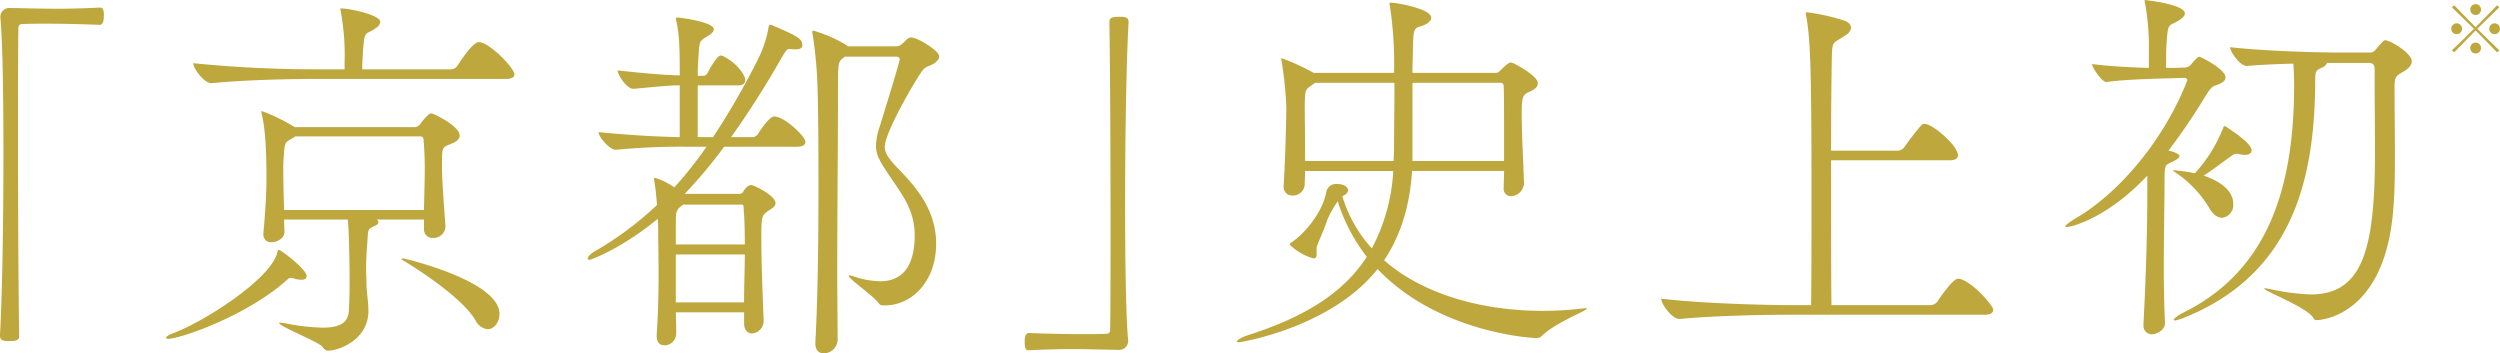 <svg xmlns="http://www.w3.org/2000/svg" width="469.557" height="66.363" viewBox="0 0 469.557 66.363">
  <path id="obi-ttl" d="M17005.158-9285.471v-.218c.436-7.921.578-18.142.578-28.367,0-6.408,0-12.816-.143-18.5a82.776,82.776,0,0,0-.939-10.947,1.447,1.447,0,0,1-.068-.5c0-.147.068-.217.143-.217a25.442,25.442,0,0,1,6.266,2.734l.285.217h9.074a1.712,1.712,0,0,0,1.078-.435c.5-.431.791-.791,1.008-.935a.945.945,0,0,1,.723-.287c1.221,0,5.256,2.518,5.256,3.526,0,.722-.791,1.369-1.873,1.8-.574.213-.939.287-1.8,1.652-1.512,2.3-6.551,11.017-6.551,13.538,0,1.222.717,2.16,2.086,3.669,3.1,3.243,7.561,7.635,7.561,14.547,0,7.056-4.535,11.591-9.646,11.591h-.219a.965.965,0,0,1-.934-.431c-1.152-1.513-5.617-4.539-5.617-5.112,0-.074,0-.074.143-.074a1.737,1.737,0,0,1,.723.144,16.242,16.242,0,0,0,5.039.938c2.377,0,6.482-.864,6.482-8.638,0-5.043-2.666-8-5.113-11.738-1.369-2.087-2.16-3.313-2.16-5.113a12.382,12.382,0,0,1,.646-3.382c2.953-9.5,3.818-12.6,3.818-12.816,0-.361-.287-.5-.723-.5h-9.572l-.361.287c-.791.578-.939,1.009-.939,4.178,0,13.534-.143,24.694-.143,36.576,0,3.96.074,7.99.074,12.238a2.645,2.645,0,0,1-2.592,2.447C17005.881-9283.6,17005.158-9284.1,17005.158-9285.471Zm-92.662.573c-.578-.791-8.064-3.812-8.064-4.391a.438.438,0,0,1,.287-.069,9.984,9.984,0,0,1,1.008.144,39.851,39.851,0,0,0,6.844.791c3.164,0,4.822-.865,4.965-3.1.074-1.443.143-3.387.143-5.33,0-4.173-.143-10.582-.355-11.877h-11.951c0,.791.068,1.582.068,2.374,0,1.082-1.295,1.873-2.373,1.873a1.4,1.4,0,0,1-1.586-1.443v-.213c.5-5.543.578-8.139.578-10.655,0-3.243-.074-8.352-.865-11.665a1.369,1.369,0,0,1-.074-.5c0-.074,0-.144.074-.144a35.147,35.147,0,0,1,6.189,3.021h22.465a1.464,1.464,0,0,0,1.152-.647,9.489,9.489,0,0,1,1.512-1.727,1.448,1.448,0,0,1,.574-.217c.217,0,5.256,2.3,5.256,4.178,0,.935-1.152,1.365-1.869,1.656-1.443.574-1.443.574-1.443,4.03,0,2.734.291,6.334.652,11.3v.144a2.233,2.233,0,0,1-2.3,2.091,1.587,1.587,0,0,1-1.73-1.73v-1.726h-8.926a.564.564,0,0,1,.357.5c0,.217-.143.435-.574.647-1.582.722-1.295.578-1.512,3.243-.145,1.869-.219,3.313-.219,4.9,0,.865.074,1.869.074,3.021,0,1.083.361,3.313.361,4.9-.074,5.687-5.979,7.417-7.486,7.417C16913.219-9284.1,16912.926-9284.319,16912.5-9284.9Zm-5.33-39.24c-1.656,1.009-1.656.578-1.869,3.817a22.479,22.479,0,0,0-.074,2.378c0,2.087.074,4.678.148,7.417h26.275c.074-3.387.148-5.691.148-7.778,0-1.873-.074-3.456-.217-5.33,0-.069,0-.717-.578-.717h-23.543Zm137.451,39.6a5.051,5.051,0,0,1-.145-1.222c0-.361,0-1.656.793-1.656,1.873.069,6.047.213,9.934.213,1.586,0,3.168,0,4.539-.069.646,0,.791-.287.791-.939.068-3.812.068-11.517.068-20.372,0-12.529-.068-27.433-.213-37.154,0-.647.07-1.078,1.869-1.078,1.084,0,1.73.069,1.73,1.009-.43,7.848-.646,21.524-.646,34.054,0,11.017.143,21.168.572,25.776v.144a1.7,1.7,0,0,1-1.8,1.583c-3.525-.07-6.266-.144-8.855-.144s-5.039.073-8.064.217C17045.047-9284.176,17044.686-9284.249,17044.617-9284.536Zm-69.266-2.3v-.217c.287-4.174.361-8.135.361-11.517s-.074-6.2-.074-8c0-.144,0-1.078-.068-2.3-6.912,5.691-12.6,7.7-12.816,7.7s-.361-.069-.361-.213c0-.287.5-.865,1.078-1.226a62.865,62.865,0,0,0,11.951-8.856c-.143-1.656-.287-3.238-.5-4.391a2.491,2.491,0,0,0-.07-.431c0-.218.07-.291.145-.291a13.764,13.764,0,0,1,3.674,1.8,72.575,72.575,0,0,0,6.047-7.63h-3.887a126.769,126.769,0,0,0-13.1.574h-.074c-1.227,0-3.238-2.518-3.238-3.309,6.7.647,11.516.86,15.264.935v-9.721c-2.018,0-3.887.217-8.643.647h-.07c-1.295,0-2.951-2.665-2.951-3.456,5.256.578,8.713.865,11.664.938,0-4.108,0-7.561-.652-10.226a3.456,3.456,0,0,0-.068-.36c0-.218.068-.287.217-.287.43,0,6.912.791,6.912,2.23,0,.435-.578.935-1.227,1.3-1.369.865-1.437.865-1.586,2.734-.07,1.082-.213,2.738-.213,4.682h1.152a1.024,1.024,0,0,0,.717-.573c.652-1.3,1.873-3.243,2.451-3.243a2.915,2.915,0,0,1,.357.073c3.025,1.514,4.252,3.817,4.252,4.535,0,.5-.361,1.009-1.3,1.009h-7.629v9.721h2.877a141.97,141.97,0,0,0,8.5-14.76,21.17,21.17,0,0,0,1.943-5.978c.074-.218.074-.361.287-.361a.764.764,0,0,1,.361.074c4.682,2.017,5.686,2.521,5.686,3.743,0,.435-.287.791-1.295.791h-.145c-.5,0-.791-.069-1.008-.069-.43,0-.648.287-1.582,1.869a172.21,172.21,0,0,1-9.361,14.69h4.174a1.385,1.385,0,0,0,.865-.578c.5-.861,2.23-3.309,3.025-3.309,2.014,0,5.9,3.813,5.9,4.752,0,.5-.359.935-1.582.935h-13.682a89.659,89.659,0,0,1-7.416,8.855h10.15a.865.865,0,0,0,.865-.435,3.024,3.024,0,0,1,.865-1,1.092,1.092,0,0,1,.648-.218c.43,0,4.533,1.943,4.533,3.383,0,.791-1.082,1.226-1.437,1.513-1.152.865-1.227.935-1.227,5.187,0,4.03.217,9.934.43,15.19v.144a2.338,2.338,0,0,1-2.23,2.447c-.717,0-1.437-.574-1.437-1.869v-2.092h-12.816c0,1.227.068,2.6.068,4.035a2.223,2.223,0,0,1-2.23,2.16C16976-9285.11,16975.352-9285.614,16975.352-9286.841Zm3.6-6.334h12.816c0-3.243.143-6.339.143-9h-12.959Zm1.078-18.146c-1.078.865-1.078,1.227-1.078,3.387v3.887h12.959c0-2.734-.074-5.039-.217-6.552v-.217c0-.218,0-.718-.287-.718h-11.086Zm104.3,25.507c0-.287,1.008-.865,2.16-1.226,10.582-3.383,17.855-7.922,22.246-14.687a33.385,33.385,0,0,1-5.469-10.442,21.108,21.108,0,0,0-1.943,3.456c-.436,1.513-1.943,4.683-2.018,5.256v1.227c0,.431-.074.791-.578.791a10.1,10.1,0,0,1-4.1-2.234c-.217-.213-.365-.287-.365-.431,0-.069.148-.213.365-.36,2.66-1.8,5.83-5.83,6.479-9.36a1.859,1.859,0,0,1,2.086-1.583c1.369,0,2.018.648,2.018,1.152,0,.361-.217.722-1.078,1.152a25.659,25.659,0,0,0,5.543,9.79,35.154,35.154,0,0,0,4.029-14.542h-16.559c0,.935-.074,1.726-.074,2.591a2.217,2.217,0,0,1-2.3,2.018,1.593,1.593,0,0,1-1.656-1.8v-.144c.291-4.465.5-12.169.5-14.616a73.528,73.528,0,0,0-.859-8.569,1.571,1.571,0,0,1-.074-.5c0-.144,0-.144.074-.144a37.608,37.608,0,0,1,5.973,2.734h15.121a71.665,71.665,0,0,0-.791-12.6.762.762,0,0,1-.074-.361c0-.213.074-.213.361-.213,1.008,0,7.49,1.152,7.49,2.809,0,.644-.791,1.3-2.092,1.652-1.221.36-1.295.647-1.365,4.825,0,.648-.074,2.087-.074,3.887h15.482c.5,0,.648-.069.865-.287,1.291-1.295,1.727-1.656,2.23-1.656.287,0,4.969,2.448,4.969,3.887,0,.865-.939,1.3-1.514,1.587-1.295.574-1.512.865-1.512,4.1,0,3.669.287,8.712.43,13.029v.073a2.57,2.57,0,0,1-2.447,2.448,1.39,1.39,0,0,1-1.365-1.583v-.073c0-1.009.07-2.018.07-3.1h-17.277c-.436,6.626-2.16,12.169-5.256,16.777,7.555,6.621,18.863,9.5,29.736,9.5a63.681,63.681,0,0,0,7.486-.435c.287,0,.43-.069.574-.069a.444.444,0,0,1,.291.069c0,.435-5.691,2.521-8.352,5.043a1.42,1.42,0,0,1-1.082.5c-1.514,0-18.721-1.227-29.881-12.96-8.781,11.086-25.846,13.751-25.994,13.751C17084.479-9285.671,17084.336-9285.745,17084.336-9285.814Zm32.975-33.915h17.209v-4.9c0-3.886,0-7.416-.07-9.216,0-.214-.217-.574-.436-.574h-16.7Zm-18.863-14.255c-1.295.865-1.295.865-1.369,3.747,0,1.727.074,6.191.074,10.508h16.629c0-.791.074-1.582.074-2.373,0-3.1.074-7.848.074-12.312h-14.908Zm-246.434,47.074c.436-7.852.652-21.528.652-34.059,0-11.017-.148-21.168-.578-25.776v-.143a1.7,1.7,0,0,1,1.8-1.583c3.6.069,6.266.144,8.857.144s5.043-.074,8.064-.218c.143,0,.5.074.578.361a3.1,3.1,0,0,1,.139,1.222c0,.36,0,1.656-.791,1.656-1.869-.069-6.047-.213-9.934-.213-1.584,0-3.17,0-4.535.069-.648,0-.791.287-.791.939-.074,3.813-.074,11.517-.074,20.372,0,12.529.074,27.433.217,37.153,0,.648-.072,1.079-1.8,1.079C16852.666-9285.905,16852.014-9285.976,16852.014-9286.91Zm31.176.431c0-.218.436-.578,1.443-.935,5.9-2.234,18.072-10.082,19.438-14.978.074-.287.074-.647.361-.647s5.188,3.6,5.188,4.965c0,.36-.293.652-1.014.652a4.853,4.853,0,0,1-1.291-.218,3.455,3.455,0,0,0-.652-.144c-.43,0-.574.287-1.365.935-7.635,6.482-19.512,10.513-21.672,10.513C16883.338-9286.336,16883.189-9286.41,16883.189-9286.479Zm371.424-2.5v-.144c.506-9.435.723-18.5.723-24.12v-3.743c-7.344,7.847-14.111,9.647-15.121,9.647-.217,0-.287,0-.287-.074,0-.213.648-.791,2.014-1.583,8.568-5.038,16.707-15.189,20.811-25.633.07-.069.07-.144.07-.287,0-.217-.143-.43-.5-.43l-2.309.069c-2.518.074-9.143.218-12.312.722h-.068c-.791,0-2.666-2.665-2.666-3.387,2.6.361,7.057.647,10.656.722v-2.665a47.156,47.156,0,0,0-.717-9.5,1.22,1.22,0,0,1-.074-.43c0-.144,0-.144.074-.144s7.486.791,7.486,2.517c0,.361-.361.8-1.01,1.227-2.086,1.369-2.16.213-2.447,4.608-.074,1.295-.074,3.313-.074,4.391h1.588l2.086-.074a1.585,1.585,0,0,0,1.078-.647c1.082-1.3,1.3-1.365,1.518-1.365s4.891,2.3,4.891,3.887c0,.865-1.291,1.3-1.943,1.513-.717.287-.934.574-2.012,2.3a117.945,117.945,0,0,1-6.77,9.934c.646.074,2.086.578,2.086,1.009,0,.361-.646.722-.934.865-1.514.865-1.875.287-1.875,3.165,0,4.608-.143,10.729-.143,16.851,0,3.6.074,7.2.217,10.438v.074c0,1.438-1.8,2.087-2.377,2.087A1.594,1.594,0,0,1,17254.613-9288.983Zm-313.314-.883c-2.16-3.6-8.643-8.208-13.611-11.229-.145-.074-.215-.144-.215-.218s.07-.144.215-.144,18.145,4.179,18.145,10.443c0,1.582-1.008,2.878-2.234,2.878A2.911,2.911,0,0,1,16941.3-9289.866Zm319.006-.052c0-.218.861-.865,1.582-1.227,15.482-7.561,20.951-22.39,21.025-42.479,0-1.943-.074-3.312-.143-4.391-3.027.069-6.266.213-8.713.431h-.074c-1.223,0-3.1-2.665-3.1-3.526,6.2.718,16.2,1.009,20.52,1.009h5.617a1.347,1.347,0,0,0,1.227-.578c1.508-1.727,1.508-1.727,1.8-1.727.859,0,4.965,2.374,4.965,3.961,0,.644-.506,1.3-1.584,1.943-1.586.86-1.656,1.078-1.656,3.165,0,4.321.07,8.5.07,12.169,0,4.391-.07,8.139-.357,11.086-1.8,19.946-14.041,20.233-14.328,20.233-.361,0-.432-.069-.648-.431-1.152-1.943-9.217-5.039-9.217-5.474,0-.069.074-.069.145-.069a7.037,7.037,0,0,1,.934.144,41.58,41.58,0,0,0,7.635,1.009c10.008,0,12.094-8.93,12.094-27,0-4.247-.068-8.712-.068-12.238v-3.095c0-1.152-.791-1.152-1.152-1.152h-7.777a1.576,1.576,0,0,1-.936.86c-1.227.578-1.295.578-1.295,2.883-.145,17.494-3.887,35.641-24.338,43.992a9.068,9.068,0,0,1-2.018.647C17260.375-9289.775,17260.3-9289.849,17260.3-9289.918Zm-92.879-.144c-1.371,0-3.387-2.809-3.387-3.748v-.069c7.561.935,20.232,1.222,24.406,1.222h3.748c.068-5.612.068-13.969.068-21.959,0-24.12-.287-28.437-1.008-32.4a1.3,1.3,0,0,1-.07-.435c0-.144.07-.213.219-.213a37.34,37.34,0,0,1,7.268,1.652c.723.36,1.01.8,1.01,1.226a1.744,1.744,0,0,1-.936,1.37c-2.377,1.726-2.59.791-2.664,4.247-.07,3.669-.145,10.226-.145,17.494h12.6a1.577,1.577,0,0,0,1.152-.647,50.79,50.79,0,0,1,3.17-4.1.871.871,0,0,1,.646-.286c1.514,0,6.266,4.1,6.266,5.9,0,.5-.361.935-1.514.935h-22.32c0,9.647,0,20.308.074,27.216h18.572a1.646,1.646,0,0,0,1.3-.647c.287-.431,2.877-4.317,3.887-4.317,2.16,0,6.625,4.965,6.625,5.83,0,.5-.365.935-1.656.935h-36.65c-4.029,0-13.967.144-20.594.8Zm99.432-21.025a21.141,21.141,0,0,0-5.9-6.265c-.5-.36-.791-.5-.791-.578s0-.069.143-.069a33.81,33.81,0,0,1,3.961.574,27.5,27.5,0,0,0,5.326-8.569c.074-.213.143-.287.217-.287.145,0,.213.074.361.144.068.074,4.752,2.952,4.752,4.4,0,.5-.436.86-1.3.86a7.341,7.341,0,0,1-1.078-.143.923.923,0,0,0-.43-.07c-.5,0-.791.287-1.227.574-1.514,1.083-3.383,2.521-4.969,3.53,5.256,1.8,5.547,4.391,5.547,5.256a2.41,2.41,0,0,1-2.092,2.665C17268.514-9309.069,17267.648-9309.647,17266.857-9311.087Zm-375.168-23.271c-1.369,0-3.383-2.809-3.383-3.743a231.97,231.97,0,0,0,23.256,1.147h5.182v-1.365a44.978,44.978,0,0,0-.723-9.5,1.478,1.478,0,0,1-.068-.5c0-.074,0-.074.068-.074,1.656,0,7.418,1.227,7.418,2.521a1.61,1.61,0,0,1-.791,1.152c-2.014,1.439-2.162.218-2.449,4.392-.068,1.151-.143,2.3-.143,3.382h16.629a1.506,1.506,0,0,0,1.227-.644c2.883-4.465,3.816-4.465,4.029-4.465,2.018,0,6.7,4.9,6.7,6.048,0,.43-.359.86-1.586.86H16911.2c-4.035,0-12.961.147-19.443.8Zm424.3-6.6a1,1,0,0,1,1.008-1.009,1,1,0,0,1,1.01,1.009,1,1,0,0,1-1.01,1.03A1,1,0,0,1,17315.992-9340.958Zm4.922.717c-1.553-1.608-2.74-2.821-3.914-4.008-1.178,1.187-2.363,2.4-3.912,4-.035.039-.061.074-.109.074a.094.094,0,0,1-.061-.021,1.069,1.069,0,0,1-.3-.257.143.143,0,0,1-.021-.057c0-.048.033-.074.068-.122,1.609-1.548,2.822-2.734,4.021-3.926-1.2-1.187-2.412-2.373-4.021-3.921a.19.19,0,0,1-.068-.109c0-.156.273-.3.32-.321a.115.115,0,0,1,.074-.039c.021,0,.061.039.1.074,1.549,1.608,2.734,2.821,3.912,4.008,1.174-1.187,2.361-2.4,3.914-4,.035-.048.068-.087.1-.087a.087.087,0,0,1,.061.039c.049.021.326.165.326.321,0,.035-.039.074-.074.109-1.6,1.548-2.816,2.734-4.016,3.921,1.2,1.191,2.412,2.378,4.016,3.926.035.048.074.074.074.122a.17.17,0,0,1-.025.057,1.025,1.025,0,0,1-.3.257.075.075,0,0,1-.061.021C17320.975-9340.18,17320.949-9340.2,17320.914-9340.241Zm-1.357-4.33a1.01,1.01,0,0,1,1.01-1.021,1.009,1.009,0,0,1,1,1.021,1,1,0,0,1-1,1.018A1,1,0,0,1,17319.557-9344.571Zm-7.129,0a1.01,1.01,0,0,1,1.008-1.021,1.01,1.01,0,0,1,1.01,1.021,1,1,0,0,1-1.01,1.018A1,1,0,0,1,17312.428-9344.571Zm3.564-3.612a1,1,0,0,1,1.008-1.009,1,1,0,0,1,1.01,1.009,1,1,0,0,1-1.01,1.03A1,1,0,0,1,17315.992-9348.184Z" transform="translate(-16852.014 9349.965)" fill="#bea73d"/>
</svg>
